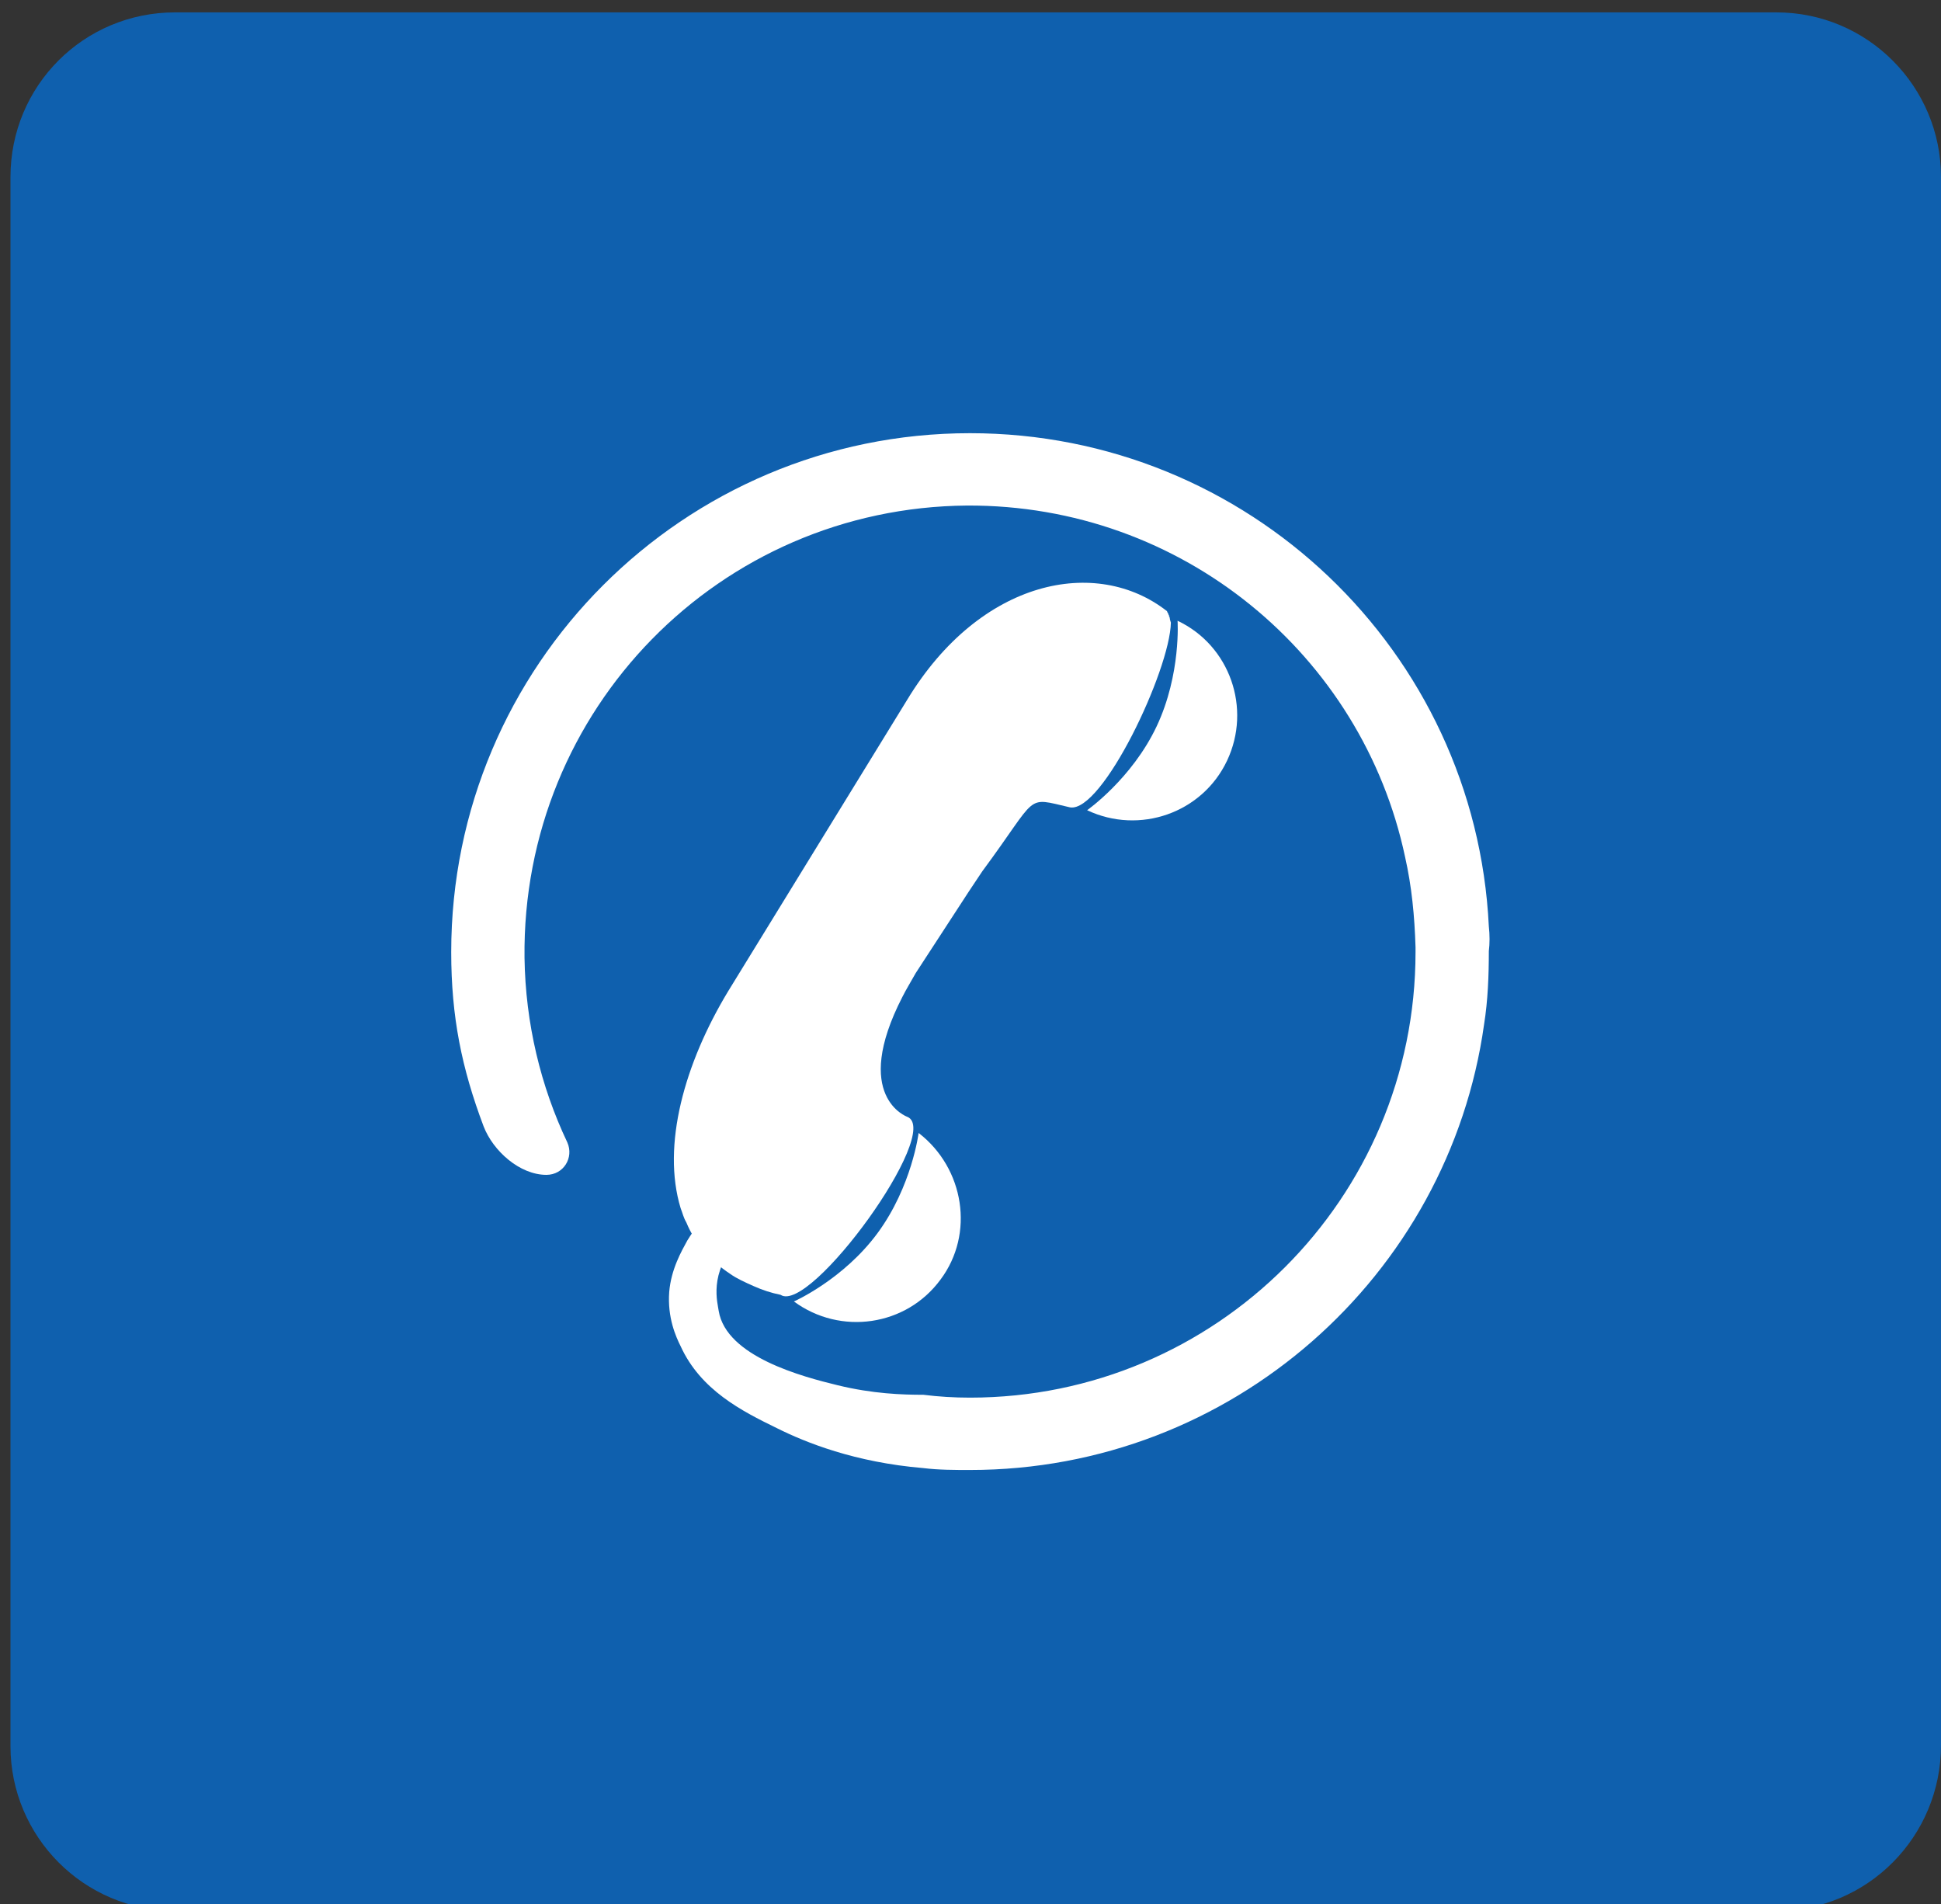 <?xml version="1.0" encoding="utf-8"?>
<!-- Generator: Adobe Illustrator 25.0.0, SVG Export Plug-In . SVG Version: 6.00 Build 0)  -->
<svg version="1.1" id="图层_1" xmlns="http://www.w3.org/2000/svg" xmlns:xlink="http://www.w3.org/1999/xlink" x="0px" y="0px"
	 viewBox="0 0 203.9 200" style="enable-background:new 0 0 203.9 200;" xml:space="preserve">
<rect x="0" y="0" width="203.9" height="200" fill="#333333" stroke="none"/>
<style type="text/css">
	.st0{fill:#0F60AE;}
	.st1{fill:#FFFFFF;}
</style>
<path class="st0" d="M186.6,200.7H18.4c-9.6,0-17.3-7.8-17.3-17.3V18.6C1.1,9,8.8,1.3,18.4,1.3h168.2c9.6,0,17.3,7.8,17.3,17.3
	v164.7C203.9,192.9,196.2,200.7,186.6,200.7z"/>
<g>
	<path class="st1" d="M122.7,64.4L122.7,64.4L122.7,64.4z M122.6,64.2C122.6,64.2,122.6,64.3,122.6,64.2
		C122.6,64.3,122.6,64.3,122.6,64.2z M122.6,64.3C122.7,64.3,122.7,64.4,122.6,64.3C122.7,64.4,122.7,64.3,122.6,64.3z M122.9,65.6
		c0-0.5,0-0.9-0.2-1.1C122.8,64.7,122.9,65.1,122.9,65.6z M102.6,92.2l0.4-0.6l0,0L102.6,92.2z M121.5,76.3
		c-2.6,5.5-7.3,8.8-7.3,8.8c5.5,2.6,12.1,0.3,14.7-5.2c2.6-5.5,0.3-12.1-5.2-14.7C123.7,65.1,124.1,70.8,121.5,76.3z M96.5,119
		c0,0-0.7,5.6-4.3,10.5c-3.6,4.9-8.8,7.2-8.8,7.2c4.9,3.6,11.8,2.6,15.4-2.3C102.4,129.6,101.3,122.7,96.5,119z"/>
	<path class="st1" d="M122.7,64.4L122.7,64.4C122.6,64.4,122.6,64.4,122.7,64.4c-0.1-0.1-0.1-0.2-0.1-0.2
		c-7.4-5.8-19.6-3.4-27.3,9.3l-18.8,30.6c-4.6,7.6-7,16.2-5,22.8c0.2,0.5,0.3,1,0.6,1.5c0.9,2.2,2.5,4,4.6,5.4
		c0.7,0.5,1.6,0.9,2.5,1.3c0.9,0.4,1.8,0.7,2.8,0.9c3.1,2.1,17.1-17.2,13.3-18.7c0,0-5.9-2.1-0.5-12.6c0.4-0.8,0.9-1.6,1.4-2.5
		l5.6-8.6l1-1.5l0.4-0.6l0,0c6-8.1,4.4-7.8,9.2-6.7c3.4,0.6,10.5-14.4,10.6-19.4C122.9,65.1,122.8,64.7,122.7,64.4z"/>
	<path class="st1" d="M156.4,97.3c-1.4-28.9-25.3-51.8-54.5-51.8c-30.1,0-54.5,24.4-54.5,54.5c0,6.8,1.1,12.2,3.4,18.3
		c1,2.6,3.8,5.1,6.6,5.1c1.8,0,2.9-1.8,2.2-3.4c-2.8-5.9-4.4-12.5-4.5-19.4c-0.3-26.1,20.5-47.3,46.5-47.5
		c22.6-0.1,41.5,15.7,46,36.9c0.7,3.1,1,6.2,1.1,9.5v0.5c0,25.9-21,46.8-46.8,46.8c-1.7,0-3.3-0.1-4.9-0.3c-2.2,0-5.3-0.1-9-1
		s-11.7-3-12.5-7.8c-0.1-0.8-1.1-4,2-7.3l-3.1-3.1c-0.6,0.7-1.4,1.7-2.2,3c-0.6,1.1-1.7,3-1.9,5.4c-0.2,2.7,0.7,4.7,1.2,5.7
		c2.1,4.6,6.4,6.8,10.1,8.6c3,1.5,8.2,3.6,15.4,4.2c1.6,0.2,3.3,0.2,4.9,0.2c27.5,0,50.3-20.4,54-46.8c0.4-2.5,0.5-5.1,0.5-7.7
		C156.5,99.1,156.5,98.2,156.4,97.3z"/>
</g>
</svg>

